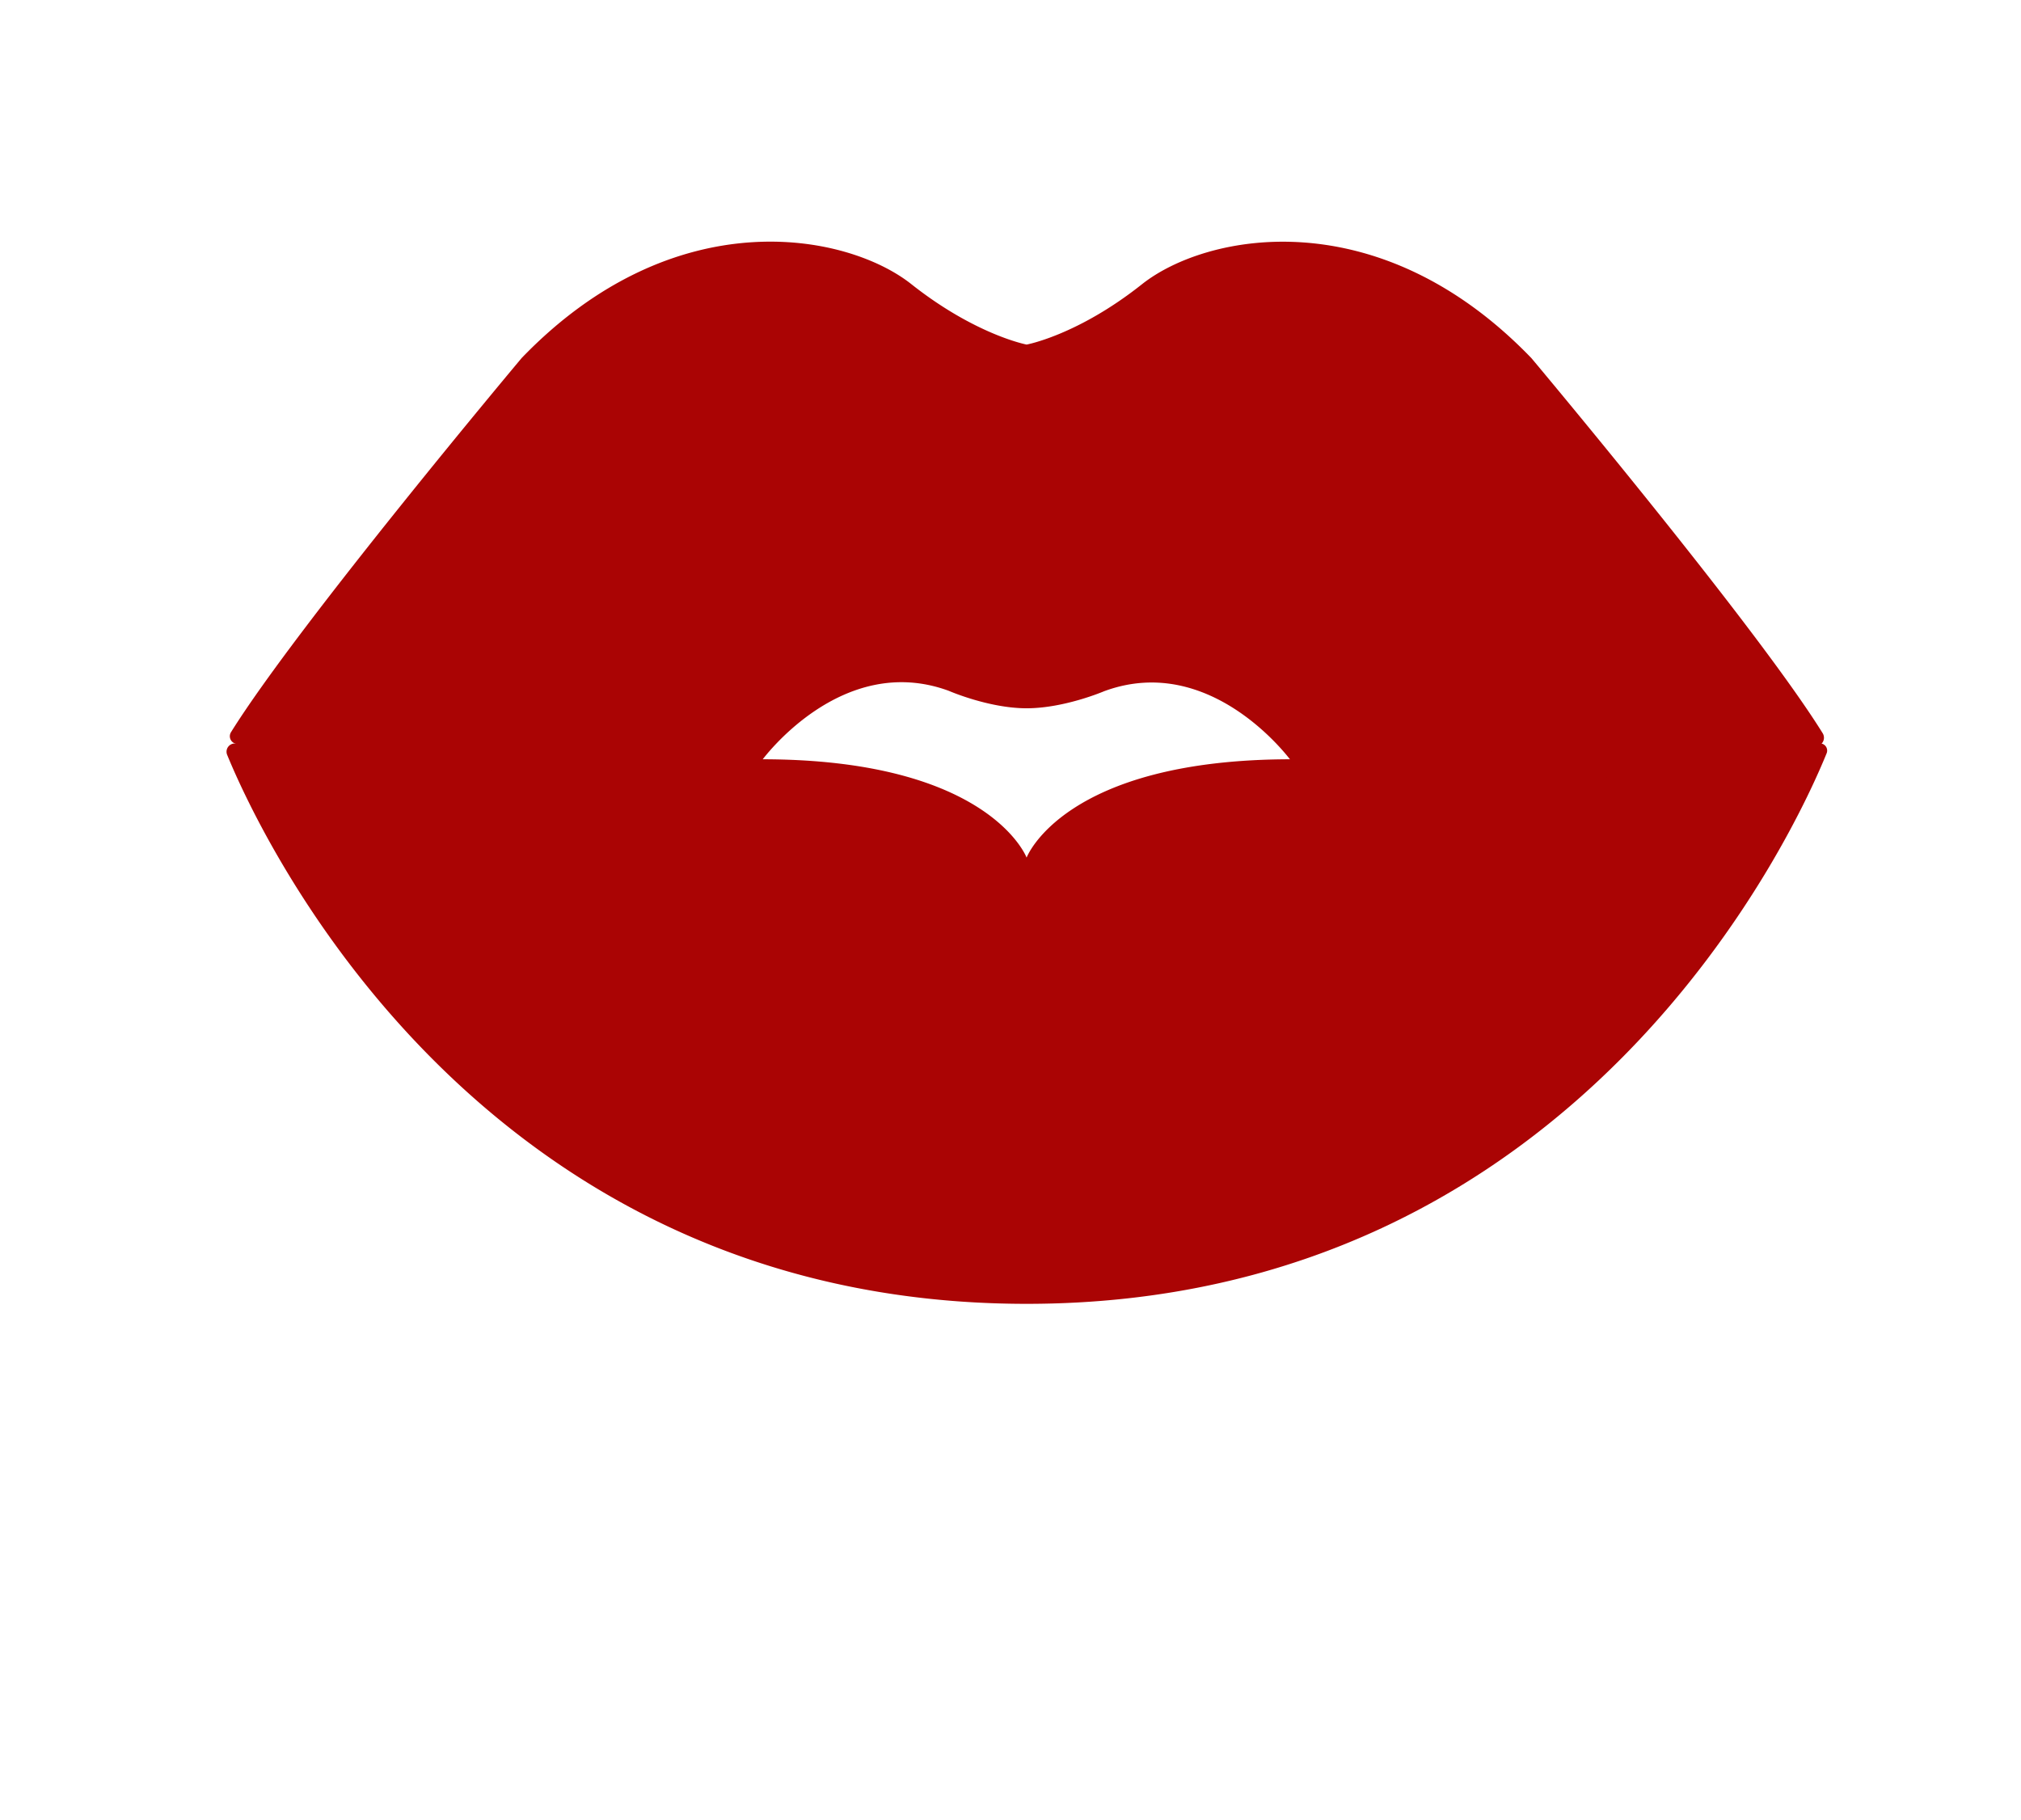 <svg viewBox="0 0 492 443" xmlns="http://www.w3.org/2000/svg" data-name="Layer 1" id="Layer_1"><defs><style>.cls-1{fill:#aa0404;}</style></defs><title>lip logo</title><path d="M127,186.12c-29.64,9.62-60.55-1.34-69.9-5.2a1.86,1.86,0,0,1-.86-2.71C72.56,152,127,87.14,127,87.14c37.28-38.67,79.18-30.38,94.83-18s28.09,14.73,28.09,14.73S262.34,81.61,278,69.19s57.54-20.72,94.83,18c0,0,54.71,65.19,70.89,91.28a2.09,2.09,0,0,1-.77,2.93c-8.1,4.44-41.15,14.17-70.12,4.77-35.44-11.51-58.47-.92-58.47-.92s-19.33-26.7-45.57-17c0,0-9.67,4.15-18.87,4.15S231,168.16,231,168.16c-26.24-9.66-45.58,17-45.58,17S162.43,174.61,127,186.12Z" class="cls-1"></path><path d="M372.84,185.73c-35.45-11.51-58.47-.92-58.47-.92-55.48,0-64.45,23.94-64.45,23.94s-9-23.93-64.45-23.94c0,0-23-10.59-58.47.92-28.26,9.17-57.66-.36-68.44-4.61a2.08,2.08,0,0,0-.86-.15l-.58,0a2,2,0,0,0-1.8,2.81c7.83,19.09,60.4,133.58,194.6,133.58,135.12,0,187.49-116.08,194.76-134a1.75,1.75,0,0,0-1.56-2.41l-.76,0a3.18,3.18,0,0,0-1.3.22C430.12,185.49,400.91,194.84,372.84,185.73Z" class="cls-1"></path></svg>